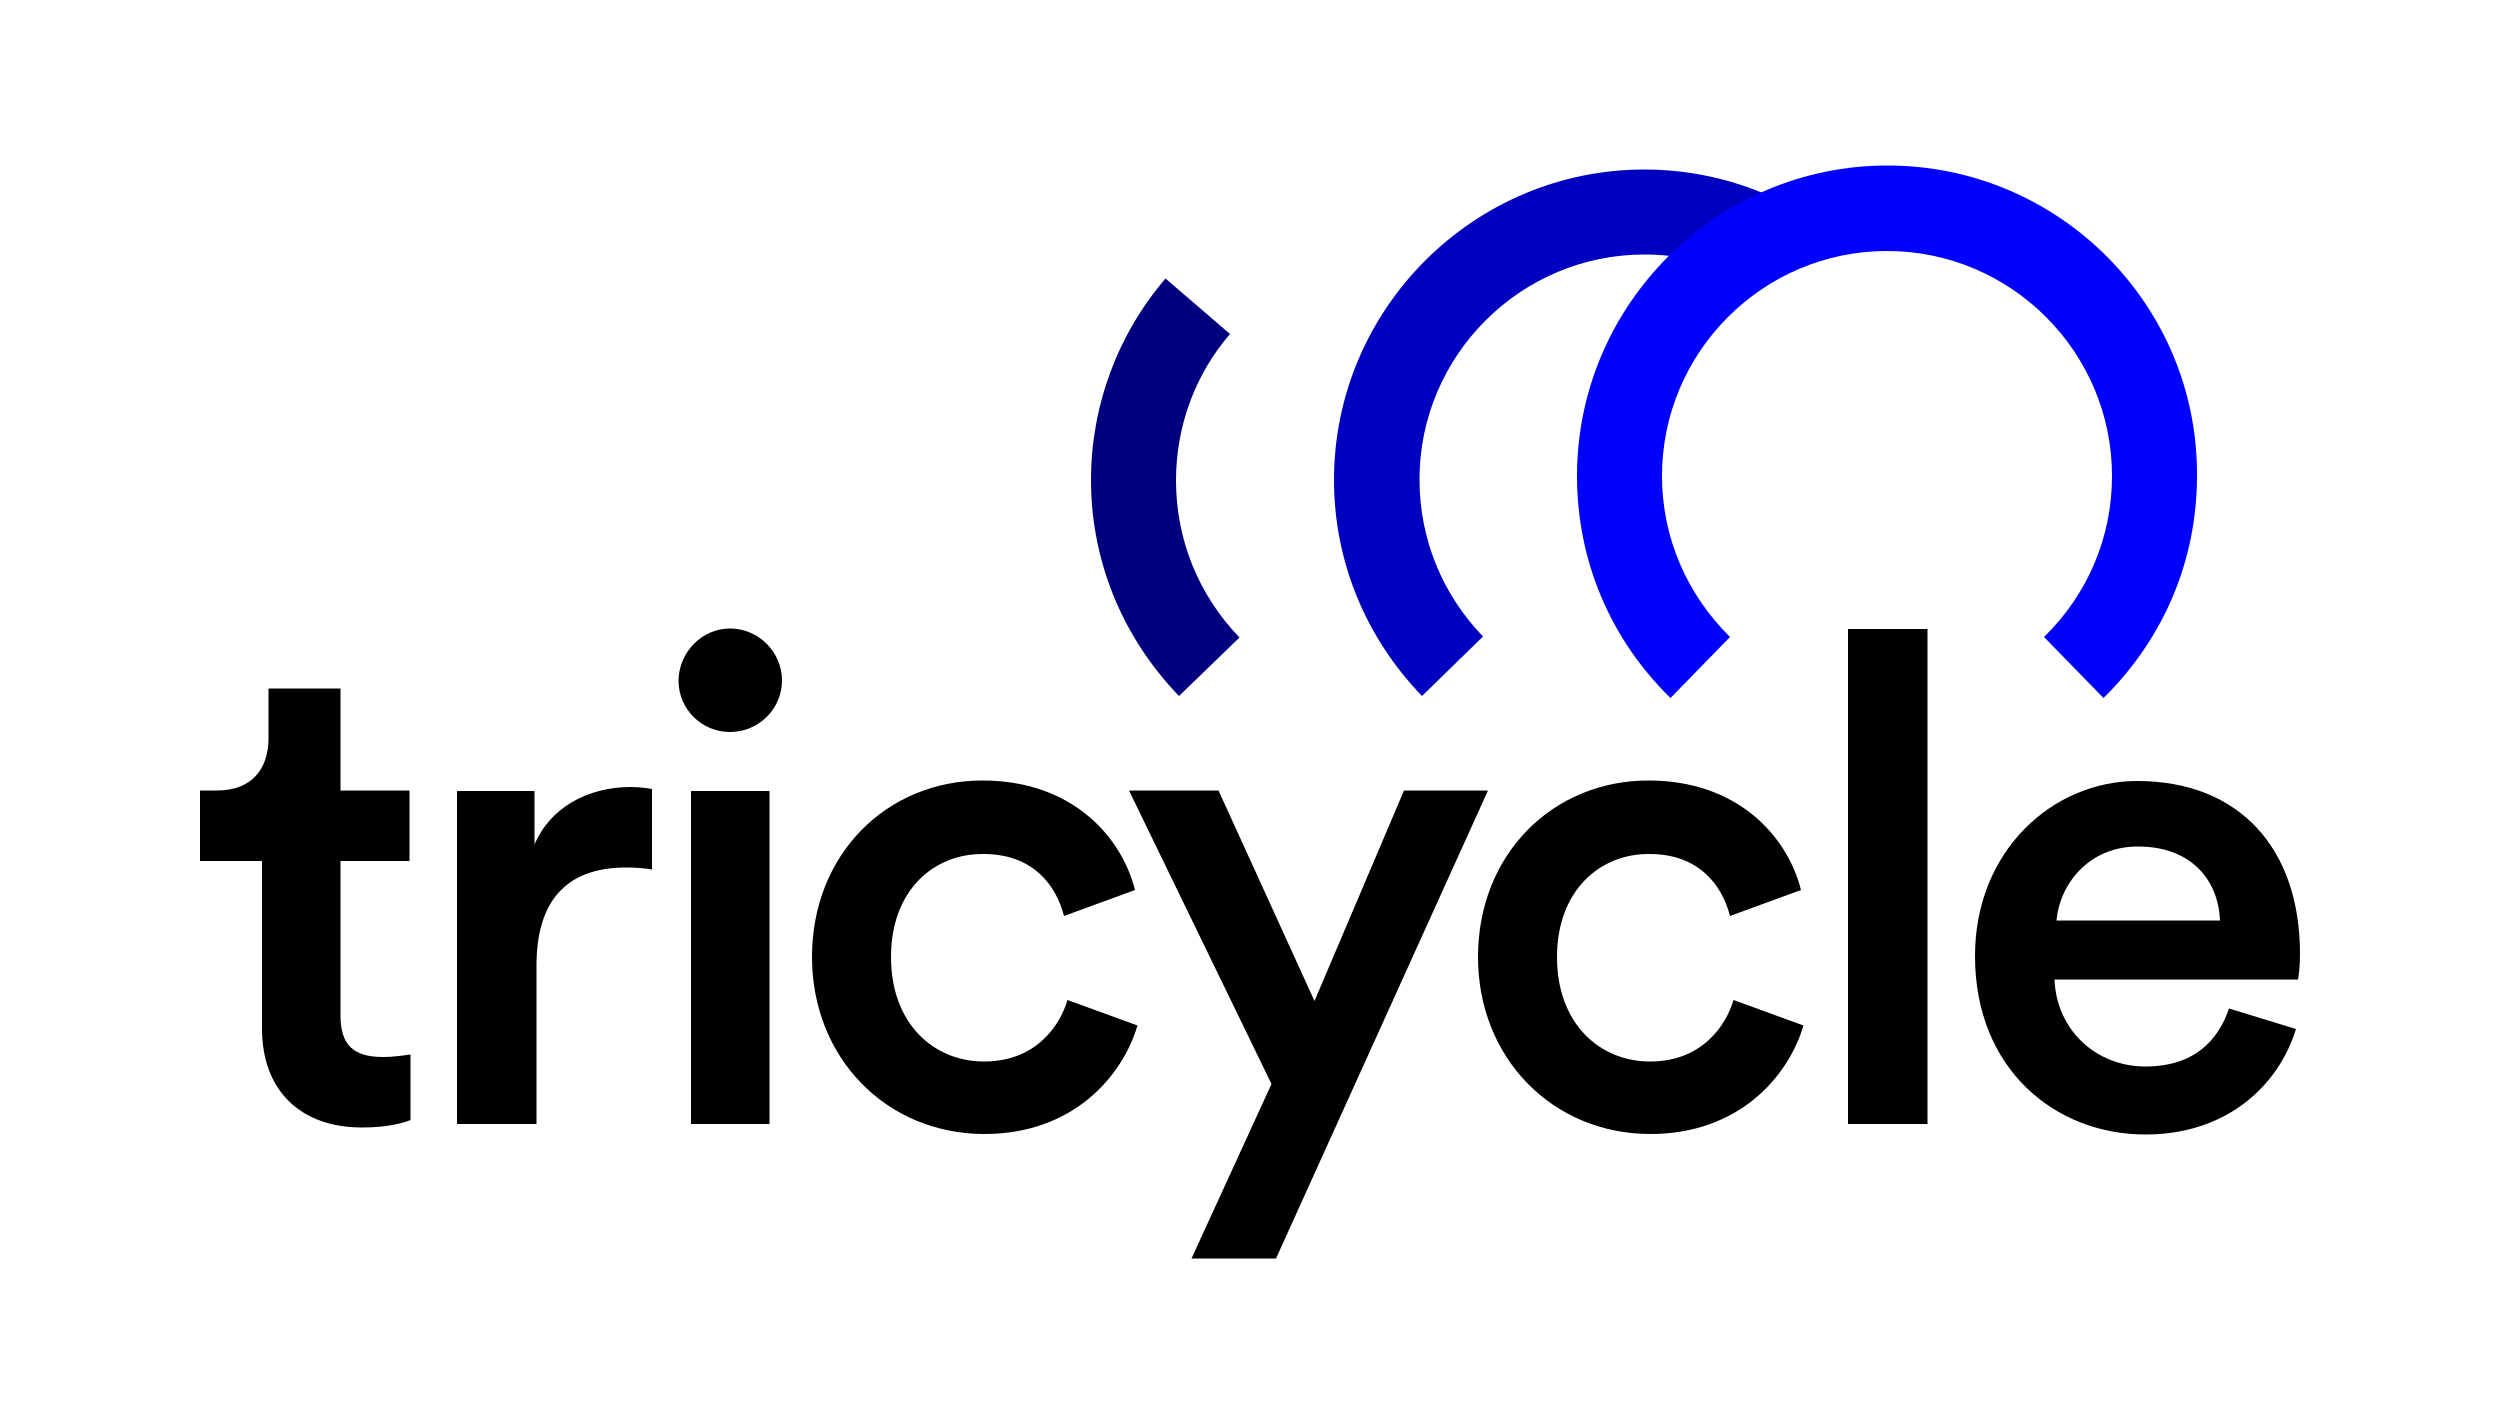 <?xml version="1.0" encoding="UTF-8"?>
<!-- Generator: Adobe Illustrator 25.3.1, SVG Export Plug-In . SVG Version: 6.00 Build 0)  -->
<svg xmlns="http://www.w3.org/2000/svg" xmlns:xlink="http://www.w3.org/1999/xlink" version="1.1" id="Layer_1" x="0px" y="0px" viewBox="0 0 500 284.8" style="enable-background:new 0 0 500 284.8;" xml:space="preserve">
<style type="text/css">
	.st0{fill:#0000C1;}
	.st1{fill:#00007E;}
	.st2{fill:#0000FF;}
</style>
<path class="st0" d="M284.4,139.2c-11.3-11.7-17.6-27-17.6-43.2c0-34.2,27.9-62.1,62.1-62.1c9.9,0,19.7,2.4,28.4,6.9l-7.8,15.1  c-6.4-3.3-13.4-5-20.6-5c-24.8,0-45,20.2-45,45c0,11.8,4.5,22.9,12.7,31.4L284.4,139.2z"></path>
<path class="st1" d="M235.8,139.2c-11.3-11.7-17.6-27-17.6-43.2c0-14.8,5.3-29.1,14.9-40.3l12.9,11.1c-7,8.1-10.8,18.5-10.8,29.3  c0,11.8,4.5,22.9,12.7,31.4L235.8,139.2z"></path>
<path d="M68.1,158.1h13.8v14.1H68.1v30.9c0,5.9,2.6,8.3,8.5,8.3c2.2,0,4.8-0.4,5.5-0.5v13.1c-1,0.4-4,1.5-9.7,1.5  c-12.3,0-20-7.4-20-19.8v-33.5H40v-14.1h3.4c7.1,0,10.3-4.5,10.3-10.4v-10h14.4V158.1z"></path>
<path d="M130.4,173.9c-1.8-0.3-3.6-0.4-5.2-0.4c-12.3,0-17.9,7.1-17.9,19.6v31.7H91.4v-66.6h15.5v10.7c3.1-7.3,10.5-11.5,19.3-11.5  c1.9,0,3.6,0.3,4.2,0.4V173.9z"></path>
<path d="M138.2,224.8v-66.6h15.7v66.6H138.2z"></path>
<path d="M178.2,191.4c0,13.4,8.6,20.9,18.6,20.9c10.4,0,15.2-7.2,16.7-12.3l14,5.1c-3.1,10.4-13.1,21.7-30.6,21.7  c-19.6,0-34.5-15.2-34.5-35.4c0-20.5,14.9-35.3,34.1-35.3c17.9,0,27.8,11.2,30.5,21.9l-14.2,5.2c-1.5-5.9-6-12.4-16.1-12.4  C186.8,170.7,178.2,178,178.2,191.4z"></path>
<path d="M238.3,251.7l16-34.9l-28.5-58.7h17.9l19.2,42.1l17.9-42.1h16.8l-42.4,93.6H238.3z"></path>
<path d="M311.4,191.4c0,13.4,8.6,20.9,18.6,20.9c10.4,0,15.2-7.2,16.7-12.3l14,5.1c-3.1,10.4-13.1,21.7-30.6,21.7  c-19.6,0-34.5-15.2-34.5-35.4c0-20.5,14.9-35.3,34.1-35.3c17.9,0,27.8,11.2,30.5,21.9l-14.2,5.2c-1.5-5.9-6-12.4-16.1-12.4  C320.1,170.7,311.4,178,311.4,191.4z"></path>
<path d="M459.2,205.8c-3.6,11.6-14.1,21.1-30.1,21.1c-18.1,0-34.1-13.1-34.1-35.7c0-21.1,15.6-35,32.4-35  c20.5,0,32.6,13.5,32.6,34.6c0,2.6-0.3,4.8-0.4,5.1h-48.7c0.4,10.1,8.3,17.4,18.2,17.4c9.6,0,14.5-5.1,16.7-11.6L459.2,205.8z   M444,184.1c-0.3-7.8-5.5-14.8-16.4-14.8c-10,0-15.7,7.7-16.3,14.8H444z"></path>
<path d="M146,125.7c5.7,0,10.4,4.7,10.4,10.4c0,5.7-4.7,10.3-10.4,10.3c-5.6,0-10.3-4.5-10.3-10.3  C135.8,130.4,140.4,125.7,146,125.7z"></path>
<path d="M369.6,224.8v-99h15.9v99H369.6z"></path>
<path class="st2" d="M377.5,33.1c-34.2,0-62.1,27.9-62.1,62.1c0,16.8,6.6,32.6,18.7,44.4l11.9-12.2c-8.7-8.6-13.6-20-13.6-32.2  c0-24.8,20.2-45,45-45c24.8,0,45,20.2,45,45c0,12.2-4.8,23.6-13.6,32.2l11.9,12.2c12-11.8,18.7-27.5,18.7-44.4  C439.6,60.9,411.7,33.1,377.5,33.1z"></path>
</svg>
